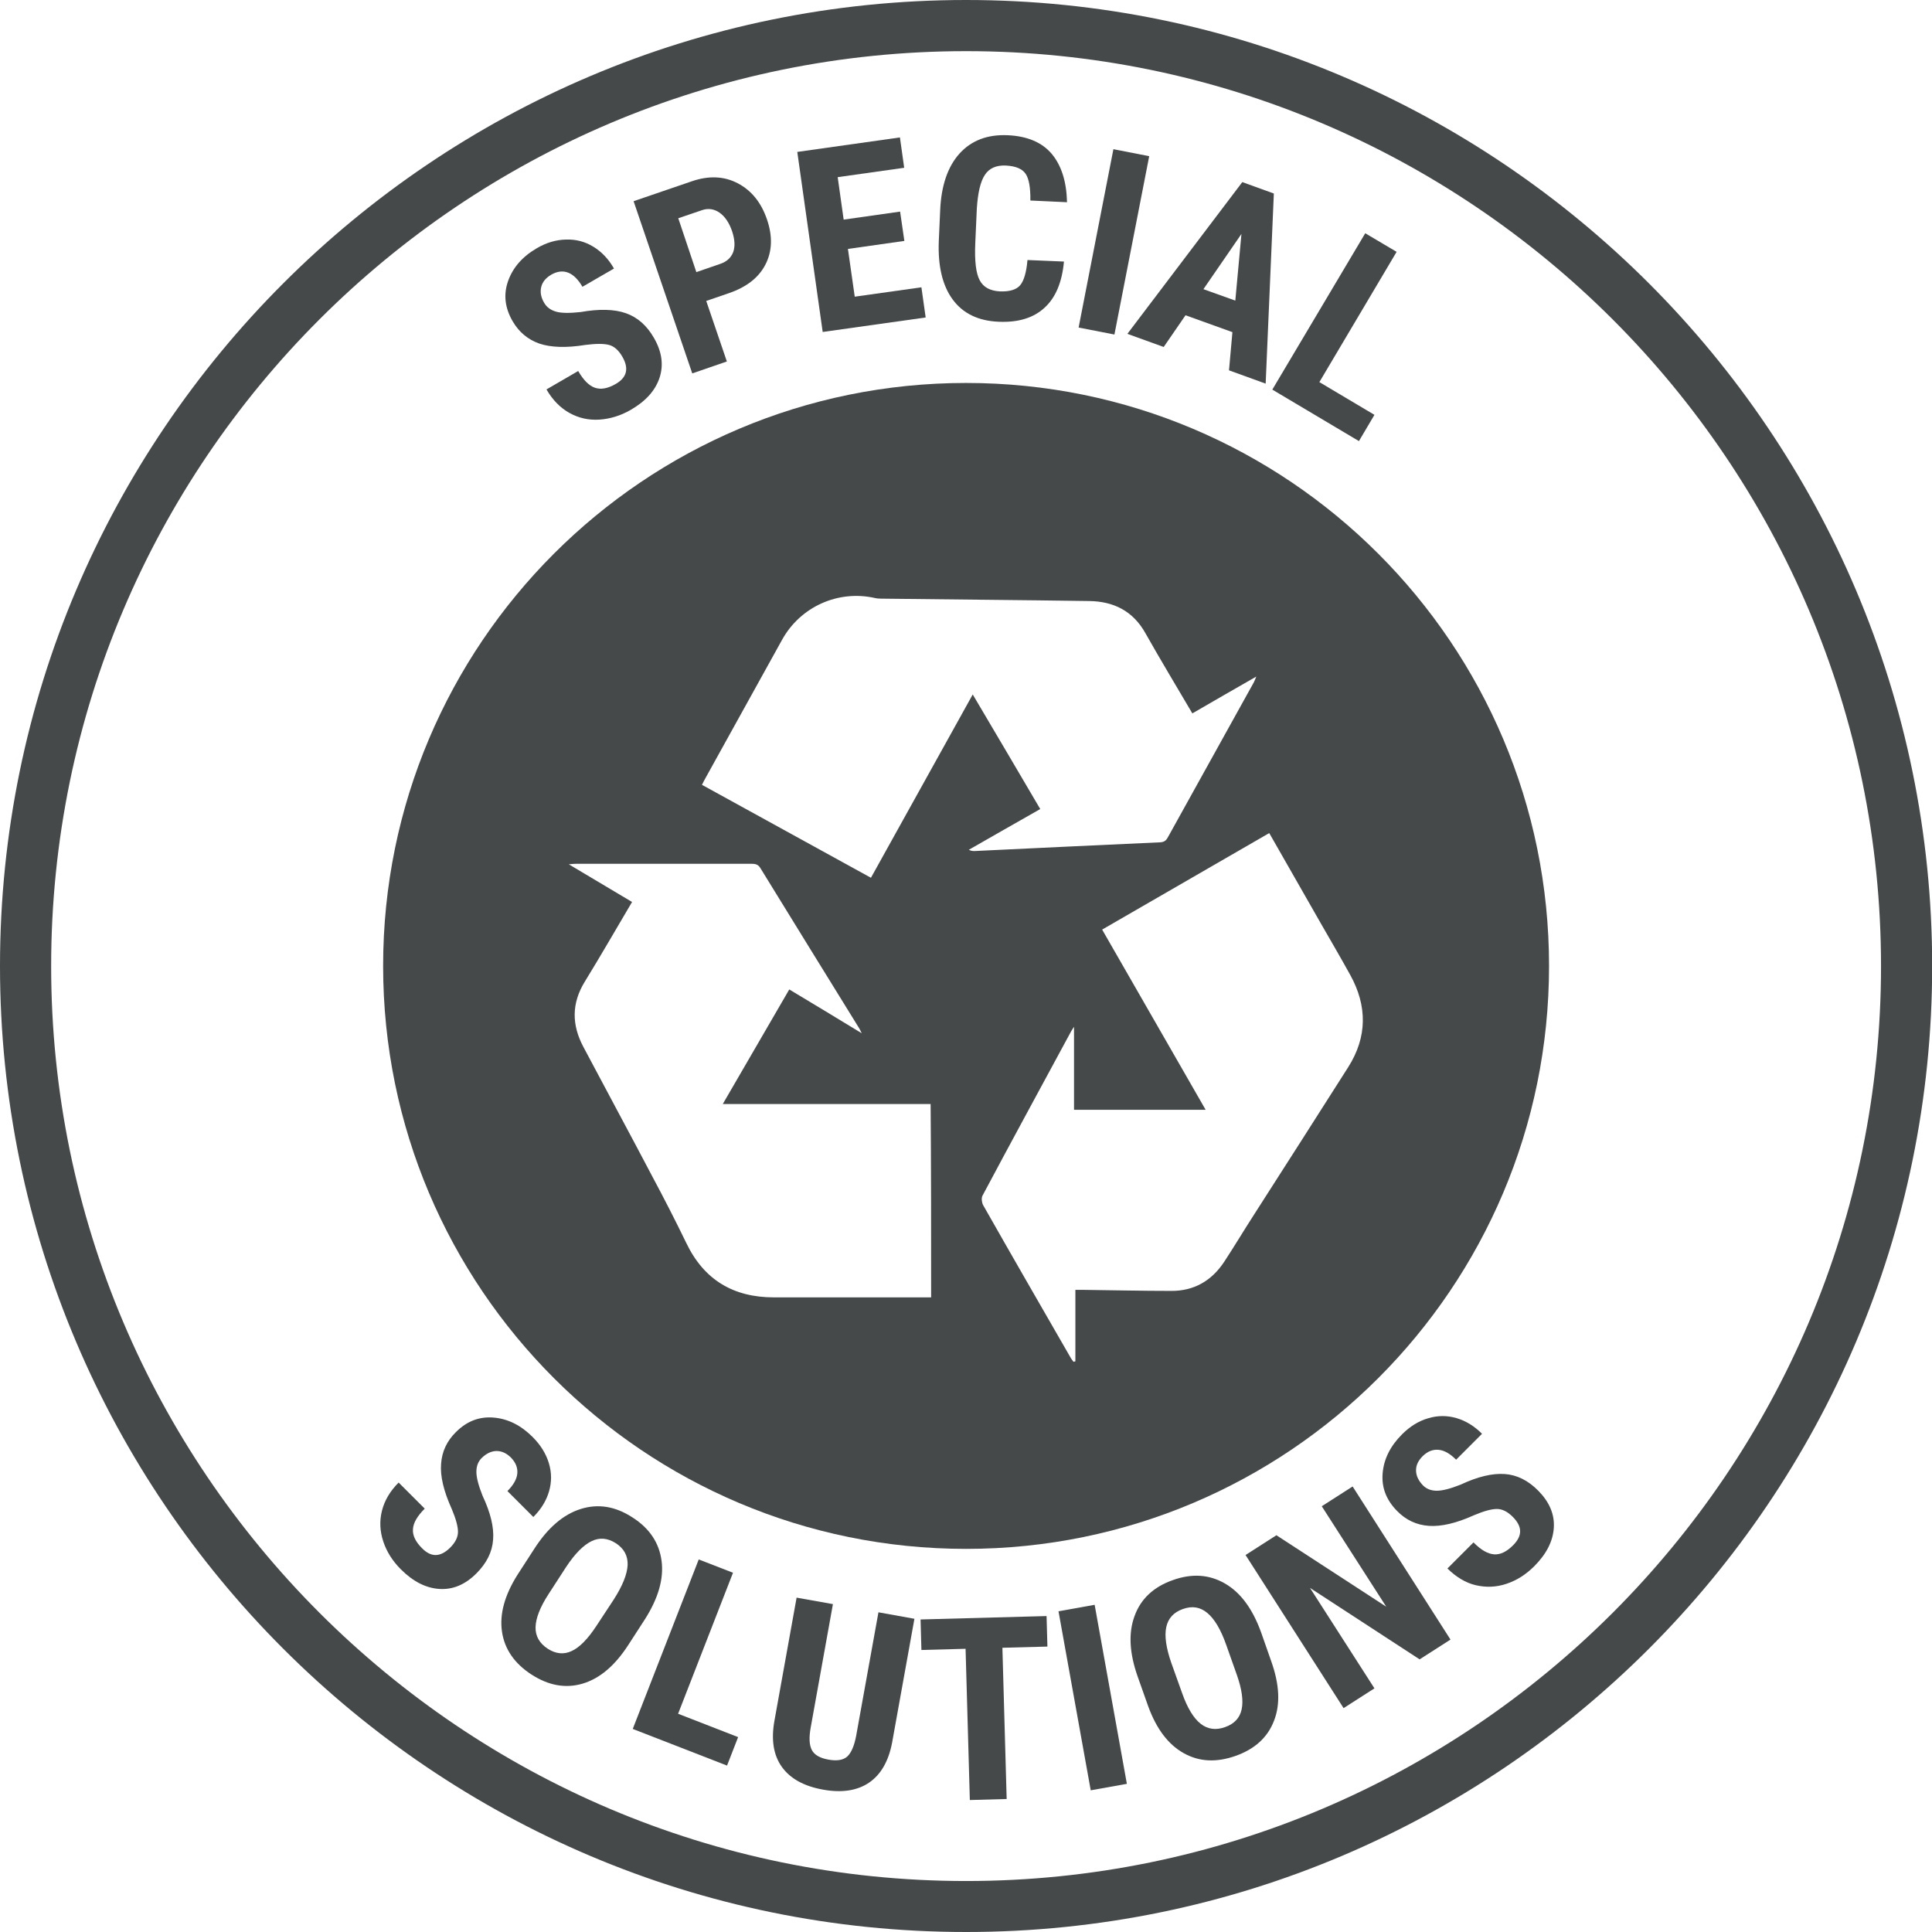<?xml version="1.0" encoding="utf-8"?>
<!-- Generator: Adobe Illustrator 28.0.0, SVG Export Plug-In . SVG Version: 6.00 Build 0)  -->
<svg version="1.0" id="Layer_1" xmlns="http://www.w3.org/2000/svg" xmlns:xlink="http://www.w3.org/1999/xlink" x="0px" y="0px"
	 viewBox="0 0 113.31 113.31" style="enable-background:new 0 0 113.31 113.31;" xml:space="preserve">
<style type="text/css">
	.st0{fill:#46494A;}
</style>
<g>
	<g>
		<path class="st0" d="M56.66,113.31C25.42,113.31,0,87.9,0,56.66S25.42,0,56.66,0s56.66,25.42,56.66,56.66
			S87.9,113.31,56.66,113.31z M56.66,3C27.07,3,3,27.07,3,56.66s24.07,53.66,53.66,53.66s53.66-24.07,53.66-53.66S86.24,3,56.66,3z"
			/>
	</g>
</g>
<g>
	<g>
		<path class="st0" d="M26.4,90.77c0.31-0.31,0.46-0.62,0.46-0.93c0-0.31-0.12-0.76-0.37-1.35c-0.47-1.04-0.68-1.92-0.62-2.64
			c0.05-0.72,0.34-1.34,0.87-1.86c0.64-0.64,1.37-0.92,2.21-0.85c0.84,0.07,1.6,0.45,2.29,1.14c0.46,0.46,0.78,0.97,0.95,1.53
			s0.17,1.11,0.01,1.66s-0.47,1.05-0.92,1.5l-1.52-1.52c0.35-0.35,0.55-0.7,0.58-1.03c0.03-0.33-0.09-0.64-0.37-0.93
			c-0.27-0.27-0.55-0.39-0.86-0.39c-0.31,0.01-0.59,0.15-0.86,0.41c-0.21,0.21-0.31,0.48-0.31,0.81c0,0.33,0.12,0.8,0.36,1.4
			c0.47,1,0.68,1.86,0.62,2.58c-0.05,0.72-0.38,1.38-0.98,1.98c-0.66,0.66-1.38,0.96-2.17,0.91c-0.79-0.05-1.54-0.43-2.26-1.15
			c-0.49-0.49-0.83-1.03-1.03-1.63c-0.2-0.6-0.23-1.2-0.08-1.8c0.15-0.6,0.47-1.15,0.98-1.66l1.53,1.53
			c-0.44,0.44-0.67,0.84-0.69,1.2c-0.03,0.37,0.15,0.74,0.53,1.12C25.29,91.35,25.83,91.33,26.4,90.77z"/>
		<path class="st0" d="M36.84,96.49c-0.78,1.2-1.66,1.95-2.66,2.25c-1,0.3-2,0.12-3.01-0.53c-1-0.65-1.58-1.49-1.73-2.52
			s0.16-2.14,0.91-3.33l0.99-1.53c0.79-1.23,1.7-2.01,2.72-2.33c1.02-0.32,2.03-0.16,3.04,0.5c1,0.64,1.56,1.49,1.7,2.54
			s-0.19,2.19-0.97,3.42L36.84,96.49z M35.99,93.82c0.52-0.81,0.79-1.48,0.82-2.03c0.02-0.54-0.21-0.97-0.69-1.28
			c-0.48-0.31-0.96-0.35-1.43-0.12c-0.47,0.23-0.97,0.73-1.48,1.5l-1.03,1.59c-0.51,0.78-0.76,1.44-0.77,1.96
			c-0.01,0.52,0.23,0.94,0.72,1.26c0.47,0.3,0.94,0.35,1.4,0.13c0.46-0.21,0.94-0.7,1.44-1.46L35.99,93.82z"/>
		<path class="st0" d="M39.77,100.51l3.52,1.37l-0.65,1.67l-5.53-2.15l3.87-9.94l2.01,0.78L39.77,100.51z"/>
		<path class="st0" d="M53.63,94.94l-1.31,7.27c-0.21,1.09-0.66,1.87-1.35,2.34s-1.6,0.61-2.7,0.41c-1.12-0.2-1.93-0.65-2.42-1.34
			c-0.49-0.69-0.63-1.59-0.43-2.7l1.3-7.22l2.13,0.38l-1.3,7.22c-0.11,0.6-0.09,1.04,0.06,1.33c0.15,0.29,0.47,0.48,0.98,0.57
			c0.5,0.09,0.87,0.03,1.11-0.19c0.23-0.22,0.4-0.62,0.51-1.19l1.31-7.26L53.63,94.94z"/>
		<path class="st0" d="M61.43,96.57l-2.64,0.07l0.25,8.87l-2.16,0.06l-0.25-8.87l-2.59,0.07l-0.05-1.79l7.39-0.2L61.43,96.57z"/>
		<path class="st0" d="M66.09,104.62L63.97,105l-1.89-10.5l2.12-0.38L66.09,104.62z"/>
		<path class="st0" d="M74.56,97.44c0.48,1.35,0.54,2.51,0.16,3.48c-0.37,0.97-1.12,1.66-2.25,2.06c-1.13,0.4-2.14,0.35-3.05-0.16
			c-0.91-0.51-1.6-1.43-2.08-2.75l-0.61-1.72c-0.49-1.38-0.56-2.57-0.19-3.57c0.36-1,1.11-1.71,2.25-2.11
			c1.12-0.4,2.13-0.33,3.05,0.2c0.92,0.53,1.62,1.48,2.12,2.86L74.56,97.44z M71.92,96.48c-0.32-0.91-0.69-1.53-1.11-1.88
			s-0.89-0.43-1.44-0.23c-0.54,0.19-0.86,0.55-0.97,1.06c-0.11,0.52-0.01,1.21,0.29,2.08l0.64,1.79c0.31,0.88,0.68,1.48,1.09,1.8
			c0.41,0.32,0.89,0.39,1.44,0.19c0.53-0.19,0.85-0.53,0.96-1.03c0.11-0.5,0.02-1.18-0.28-2.03L71.92,96.48z"/>
		<path class="st0" d="M85.07,96.16l-1.81,1.16l-6.43-4.19l3.78,5.89l-1.81,1.16l-5.75-8.98l1.81-1.16l6.44,4.19l-3.78-5.89
			l1.81-1.16L85.07,96.16z"/>
		<path class="st0" d="M88.72,88.96c-0.31-0.31-0.62-0.46-0.93-0.46c-0.31,0-0.76,0.12-1.35,0.37c-1.04,0.47-1.92,0.67-2.64,0.62
			c-0.72-0.05-1.34-0.34-1.86-0.87c-0.63-0.64-0.92-1.37-0.85-2.21c0.07-0.84,0.45-1.6,1.14-2.29c0.46-0.46,0.97-0.78,1.53-0.94
			c0.56-0.17,1.11-0.17,1.66-0.01c0.55,0.16,1.05,0.47,1.5,0.92l-1.52,1.52c-0.35-0.35-0.69-0.55-1.03-0.58s-0.64,0.09-0.93,0.37
			c-0.27,0.27-0.4,0.55-0.39,0.86c0.01,0.31,0.15,0.59,0.41,0.86c0.21,0.21,0.48,0.31,0.81,0.31s0.8-0.12,1.4-0.36
			c1-0.47,1.86-0.67,2.58-0.62c0.72,0.05,1.38,0.38,1.97,0.98c0.65,0.66,0.96,1.38,0.91,2.17c-0.05,0.79-0.43,1.54-1.15,2.26
			c-0.49,0.49-1.03,0.83-1.63,1.03c-0.6,0.2-1.2,0.22-1.8,0.08s-1.15-0.48-1.66-0.98l1.53-1.53c0.43,0.44,0.83,0.67,1.2,0.7
			c0.37,0.03,0.74-0.15,1.12-0.53C89.3,90.07,89.29,89.53,88.72,88.96z"/>
	</g>
</g>
<g>
	<g>
		<path class="st0" d="M36.5,20.92c-0.22-0.38-0.48-0.61-0.78-0.69c-0.3-0.08-0.77-0.08-1.39,0c-1.12,0.18-2.02,0.15-2.7-0.08
			c-0.68-0.24-1.2-0.68-1.57-1.32c-0.45-0.78-0.54-1.56-0.26-2.35c0.28-0.79,0.84-1.43,1.68-1.92c0.56-0.33,1.14-0.5,1.72-0.51
			c0.58-0.02,1.11,0.12,1.6,0.42c0.49,0.3,0.89,0.72,1.21,1.28l-1.85,1.07c-0.25-0.43-0.53-0.71-0.84-0.83
			c-0.31-0.12-0.64-0.08-0.99,0.12c-0.32,0.19-0.52,0.43-0.59,0.73c-0.07,0.3-0.01,0.61,0.18,0.93c0.15,0.25,0.38,0.42,0.7,0.51
			c0.32,0.09,0.8,0.09,1.44,0.02c1.08-0.19,1.97-0.17,2.65,0.07c0.68,0.24,1.23,0.72,1.65,1.46c0.46,0.8,0.57,1.58,0.32,2.33
			s-0.81,1.37-1.69,1.88c-0.59,0.34-1.21,0.53-1.84,0.57c-0.63,0.04-1.21-0.09-1.75-0.39c-0.54-0.3-0.99-0.76-1.35-1.38l1.86-1.08
			c0.31,0.53,0.63,0.86,0.98,0.98c0.35,0.12,0.75,0.05,1.22-0.22C36.77,22.14,36.9,21.61,36.5,20.92z"/>
		<path class="st0" d="M41.42,17.65l1.21,3.55L40.6,21.9L37.16,11.8l3.42-1.17c0.99-0.34,1.89-0.3,2.69,0.12s1.37,1.12,1.71,2.11
			c0.34,0.99,0.31,1.87-0.08,2.64c-0.39,0.77-1.1,1.33-2.14,1.69L41.42,17.65z M40.84,15.96l1.39-0.48
			c0.39-0.13,0.64-0.36,0.77-0.69c0.12-0.33,0.1-0.73-0.06-1.22c-0.17-0.5-0.42-0.87-0.73-1.09s-0.66-0.28-1.02-0.16l-1.41,0.48
			L40.84,15.96z"/>
		<path class="st0" d="M53.04,14.13l-3.31,0.47l0.4,2.8l3.91-0.55l0.25,1.77l-6.04,0.85L46.76,8.91l6.02-0.85l0.25,1.78l-3.9,0.55
			l0.35,2.49l3.31-0.47L53.04,14.13z"/>
		<path class="st0" d="M62.4,15.34c-0.11,1.21-0.49,2.12-1.14,2.71c-0.65,0.6-1.55,0.87-2.69,0.82c-1.2-0.05-2.1-0.49-2.7-1.31
			c-0.6-0.82-0.87-1.97-0.81-3.43l0.08-1.79c0.06-1.46,0.45-2.58,1.14-3.34s1.63-1.12,2.81-1.07c1.16,0.05,2.02,0.42,2.59,1.09
			c0.57,0.68,0.87,1.62,0.9,2.84l-2.15-0.1c0.01-0.75-0.08-1.28-0.28-1.57C59.95,9.9,59.57,9.74,59,9.71
			c-0.57-0.03-0.99,0.16-1.24,0.55c-0.26,0.39-0.41,1.05-0.47,1.97l-0.09,2.01c-0.05,1.06,0.04,1.79,0.26,2.2
			c0.22,0.41,0.61,0.62,1.19,0.65c0.56,0.02,0.96-0.1,1.18-0.36s0.37-0.76,0.43-1.48L62.4,15.34z"/>
		<path class="st0" d="M65.36,19.62l-2.1-0.41L65.3,8.75l2.1,0.41L65.36,19.62z"/>
		<path class="st0" d="M72.28,19.48l-2.75-0.99l-1.28,1.86l-2.13-0.77l6.74-8.9l1.85,0.67L74.23,22.5l-2.15-0.78L72.28,19.48z
			 M70.58,16.96l1.87,0.67l0.36-3.91L70.58,16.96z"/>
		<path class="st0" d="M77.38,22.41l3.23,1.92l-0.91,1.54l-5.08-3.02l5.45-9.17l1.84,1.09L77.38,22.41z"/>
	</g>
</g>
<path class="st0" d="M56.66,22.46c-18.88,0-34.19,15.31-34.19,34.19s15.31,34.19,34.19,34.19s34.19-15.31,34.19-34.19
	S75.54,22.46,56.66,22.46z M54.61,76.09c-0.15,0-0.31,0-0.48,0c-2.91,0-5.83,0-8.74,0c-2.37,0-4.1-1.02-5.14-3.19
	c-0.63-1.3-1.29-2.59-1.97-3.86c-1.34-2.55-2.71-5.08-4.06-7.63c-0.69-1.29-0.71-2.56,0.08-3.84c0.94-1.53,1.83-3.08,2.77-4.67
	c-1.22-0.73-2.41-1.44-3.71-2.21c0.21-0.02,0.33-0.03,0.44-0.03c3.42,0,6.83,0,10.25,0c0.23,0,0.41,0.02,0.55,0.26
	c1.93,3.14,3.87,6.28,5.81,9.42c0.03,0.05,0.05,0.1,0.13,0.26c-1.46-0.89-2.83-1.72-4.25-2.57c-1.29,2.22-2.57,4.43-3.9,6.72
	c4.11,0,8.13,0,12.19,0C54.61,68.52,54.61,72.27,54.61,76.09z M56.82,49.84c1.38-0.79,2.76-1.58,4.19-2.39
	c-1.31-2.23-2.61-4.44-3.96-6.72c-2.01,3.62-3.98,7.17-5.97,10.75c-3.32-1.82-6.59-3.63-9.91-5.45c0.08-0.16,0.15-0.3,0.23-0.44
	c1.49-2.69,2.98-5.38,4.47-8.07c1.07-1.93,3.27-2.93,5.43-2.45c0.12,0.03,0.25,0.04,0.37,0.04c4.07,0.05,8.14,0.08,12.21,0.14
	c1.43,0.02,2.57,0.58,3.3,1.89c0.88,1.56,1.81,3.1,2.75,4.7c1.23-0.71,2.45-1.42,3.75-2.16c-0.07,0.17-0.1,0.25-0.14,0.33
	c-1.67,3.02-3.35,6.04-5.02,9.05c-0.1,0.19-0.19,0.32-0.46,0.34c-3.62,0.16-7.24,0.34-10.86,0.51
	C57.09,49.92,56.96,49.91,56.82,49.84z M79.07,62.59c-1.84,2.9-3.7,5.8-5.55,8.69c-0.58,0.9-1.13,1.82-1.72,2.72
	c-0.73,1.11-1.77,1.72-3.11,1.71c-1.7,0-3.4-0.04-5.1-0.06c-0.15,0-0.3,0-0.52,0c0,1.42,0,2.81,0,4.19
	c-0.04,0.01-0.07,0.02-0.11,0.03c-0.06-0.09-0.14-0.18-0.19-0.28c-1.71-2.97-3.42-5.93-5.11-8.91c-0.08-0.15-0.11-0.41-0.04-0.55
	c1.72-3.23,3.47-6.44,5.21-9.66c0.04-0.07,0.08-0.13,0.16-0.25c0,1.65,0,3.23,0,4.87c2.55,0,5.11,0,7.72,0
	c-2.02-3.51-4.03-7.01-6.07-10.57c3.26-1.88,6.51-3.76,9.8-5.66c1.02,1.79,2.02,3.53,3.01,5.27c0.58,1.01,1.17,2.02,1.74,3.05
	C80.19,58.99,80.2,60.81,79.07,62.59z"/>
</svg>
